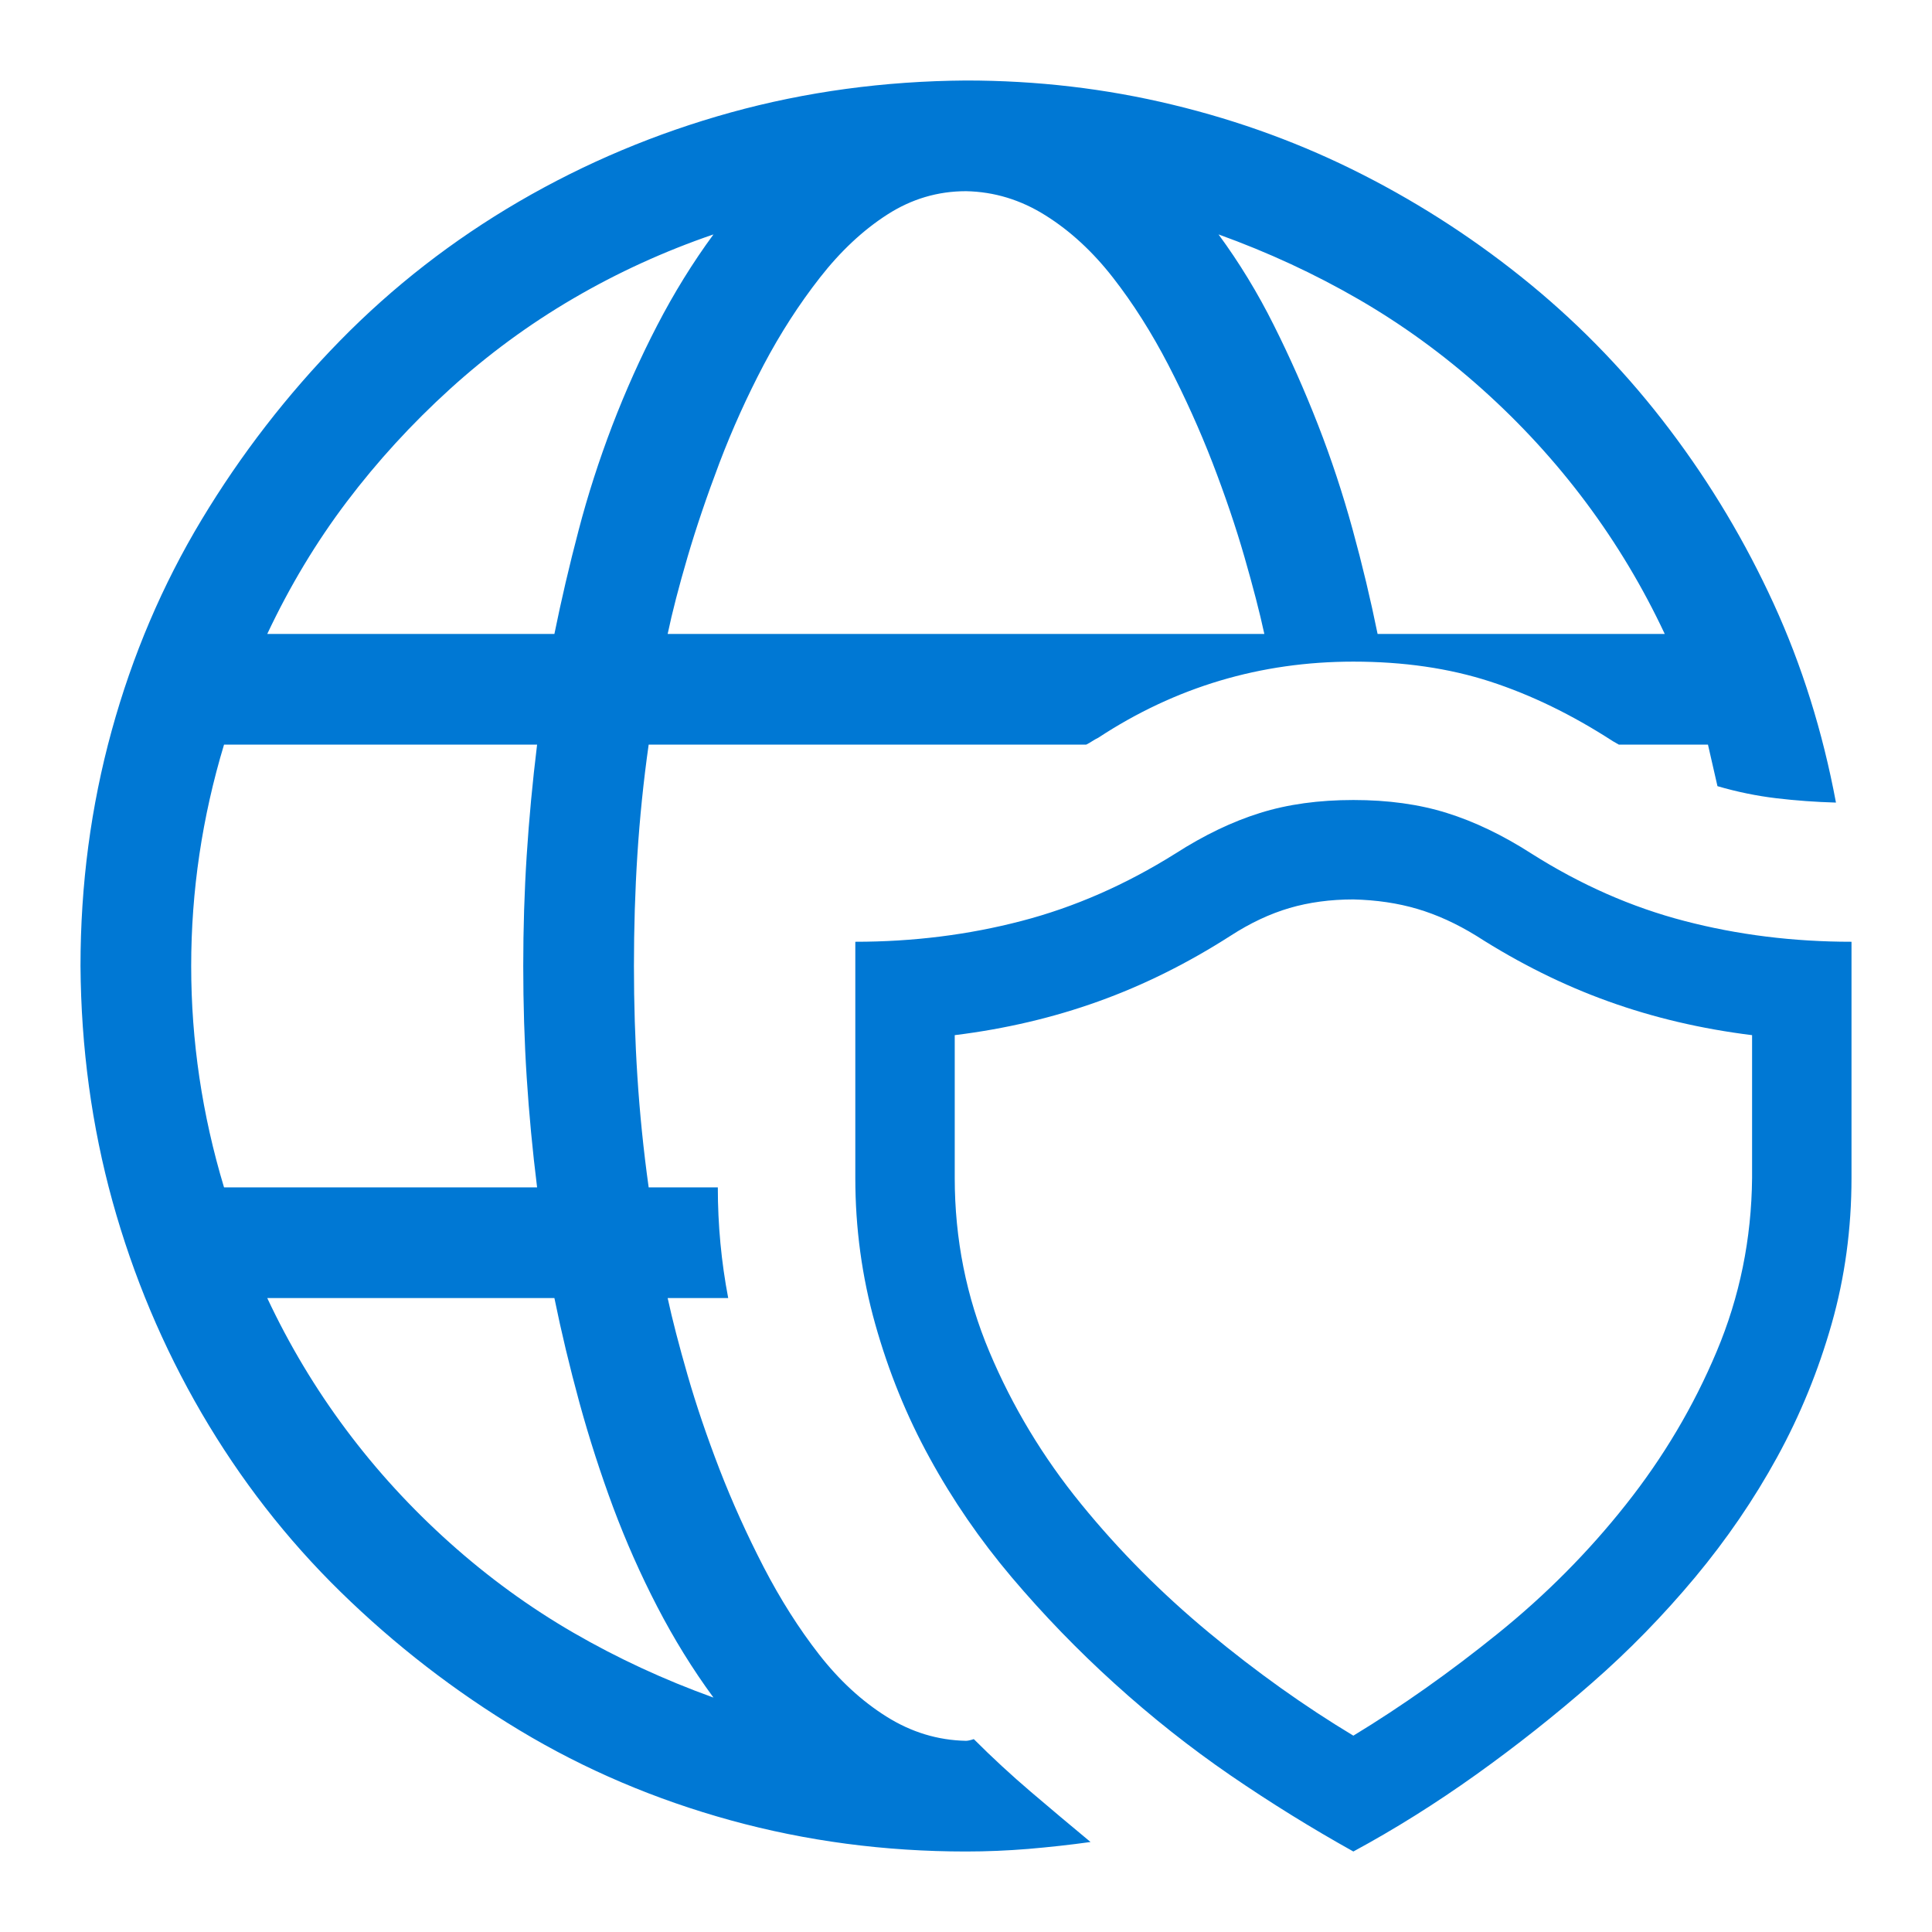 <svg width="24" height="24" viewBox="0 0 24 24" fill="none" xmlns="http://www.w3.org/2000/svg">
<g clip-path="url(#clip0_13866_15864)">
<path d="M12.097 21.604C12.326 21.833 12.562 22.051 12.806 22.259C13.049 22.466 13.296 22.674 13.547 22.882C13.289 22.918 13.031 22.946 12.773 22.968C12.516 22.989 12.258 23 12 23C10.99 23 10.016 22.871 9.078 22.613C8.14 22.355 7.266 21.983 6.457 21.496C5.648 21.009 4.907 20.436 4.233 19.777C3.56 19.119 2.984 18.377 2.504 17.554C2.024 16.73 1.655 15.853 1.397 14.922C1.14 13.991 1.007 13.017 1 12C1 10.99 1.129 10.016 1.387 9.078C1.645 8.14 2.017 7.266 2.504 6.457C2.991 5.648 3.564 4.907 4.223 4.233C4.882 3.56 5.623 2.984 6.446 2.504C7.27 2.024 8.147 1.655 9.078 1.397C10.009 1.14 10.983 1.007 12 1C12.881 1 13.737 1.1 14.567 1.301C15.398 1.501 16.186 1.791 16.931 2.171C17.675 2.55 18.37 3.005 19.015 3.535C19.659 4.065 20.236 4.667 20.744 5.34C21.253 6.013 21.682 6.733 22.033 7.499C22.384 8.265 22.642 9.089 22.807 9.97C22.556 9.963 22.309 9.945 22.065 9.916C21.822 9.887 21.578 9.837 21.335 9.766L21.217 9.25H20.11L20.035 9.207C19.527 8.878 19.018 8.631 18.51 8.466C18.001 8.301 17.436 8.219 16.812 8.219C15.659 8.219 14.603 8.534 13.644 9.164C13.615 9.178 13.59 9.193 13.568 9.207C13.547 9.221 13.522 9.236 13.493 9.25H8.058C7.993 9.708 7.947 10.163 7.918 10.614C7.889 11.065 7.875 11.527 7.875 12C7.875 12.466 7.889 12.924 7.918 13.375C7.947 13.826 7.993 14.284 8.058 14.75H8.917C8.917 15.216 8.96 15.674 9.046 16.125H8.294C8.351 16.39 8.434 16.709 8.541 17.081C8.648 17.453 8.781 17.844 8.938 18.252C9.096 18.66 9.279 19.065 9.486 19.466C9.694 19.867 9.923 20.229 10.174 20.551C10.425 20.873 10.704 21.131 11.012 21.324C11.32 21.518 11.649 21.618 12 21.625C12.021 21.625 12.054 21.618 12.097 21.604ZM20.68 7.875C20.408 7.295 20.082 6.751 19.702 6.242C19.323 5.734 18.893 5.265 18.413 4.835C17.933 4.405 17.421 4.033 16.877 3.718C16.333 3.403 15.753 3.134 15.137 2.912C15.395 3.263 15.624 3.639 15.824 4.04C16.025 4.441 16.207 4.853 16.372 5.275C16.537 5.698 16.68 6.131 16.802 6.575C16.924 7.019 17.027 7.452 17.113 7.875H20.68ZM12 2.375C11.649 2.375 11.323 2.472 11.023 2.665C10.722 2.858 10.442 3.12 10.185 3.449C9.927 3.779 9.694 4.14 9.486 4.534C9.279 4.928 9.096 5.333 8.938 5.748C8.781 6.163 8.648 6.554 8.541 6.919C8.434 7.284 8.351 7.603 8.294 7.875H15.706C15.649 7.61 15.566 7.291 15.459 6.919C15.352 6.547 15.219 6.156 15.062 5.748C14.904 5.34 14.721 4.935 14.514 4.534C14.306 4.133 14.077 3.771 13.826 3.449C13.575 3.127 13.296 2.869 12.988 2.676C12.68 2.482 12.351 2.382 12 2.375ZM8.863 2.912C8.255 3.12 7.674 3.385 7.123 3.707C6.572 4.029 6.06 4.405 5.587 4.835C5.114 5.265 4.688 5.73 4.309 6.231C3.929 6.733 3.6 7.281 3.32 7.875H6.887C6.973 7.452 7.073 7.023 7.188 6.586C7.302 6.149 7.442 5.716 7.606 5.286C7.771 4.856 7.957 4.441 8.165 4.04C8.373 3.639 8.605 3.263 8.863 2.912ZM2.375 12C2.375 12.931 2.511 13.848 2.783 14.75H6.672C6.615 14.292 6.572 13.837 6.543 13.386C6.514 12.935 6.5 12.473 6.5 12C6.5 11.534 6.514 11.076 6.543 10.625C6.572 10.174 6.615 9.715 6.672 9.25H2.783C2.511 10.152 2.375 11.069 2.375 12ZM3.32 16.125C3.592 16.705 3.918 17.249 4.298 17.758C4.677 18.266 5.107 18.735 5.587 19.165C6.067 19.595 6.579 19.967 7.123 20.282C7.667 20.597 8.247 20.866 8.863 21.088C8.605 20.737 8.373 20.361 8.165 19.96C7.957 19.559 7.775 19.147 7.617 18.725C7.46 18.302 7.32 17.869 7.198 17.425C7.077 16.981 6.973 16.547 6.887 16.125H3.32ZM23 11.699V14.632C23 15.262 22.918 15.867 22.753 16.447C22.588 17.027 22.363 17.579 22.076 18.102C21.79 18.624 21.45 19.122 21.056 19.595C20.662 20.067 20.236 20.504 19.777 20.905C19.319 21.306 18.839 21.686 18.338 22.044C17.837 22.402 17.328 22.721 16.812 23C16.297 22.713 15.788 22.398 15.287 22.055C14.786 21.711 14.306 21.331 13.848 20.916C13.389 20.501 12.963 20.06 12.569 19.595C12.175 19.129 11.835 18.635 11.549 18.112C11.262 17.59 11.037 17.035 10.872 16.447C10.707 15.86 10.625 15.255 10.625 14.632V11.699C11.341 11.699 12.029 11.613 12.688 11.441C13.346 11.27 13.984 10.99 14.6 10.604C14.958 10.374 15.309 10.206 15.652 10.099C15.996 9.991 16.383 9.938 16.812 9.938C17.242 9.938 17.629 9.991 17.973 10.099C18.316 10.206 18.667 10.374 19.025 10.604C19.634 10.99 20.268 11.27 20.927 11.441C21.586 11.613 22.277 11.699 23 11.699ZM21.765 14.632V12.859C21.134 12.781 20.54 12.641 19.981 12.44C19.423 12.24 18.875 11.968 18.338 11.624C18.094 11.474 17.851 11.363 17.607 11.291C17.364 11.219 17.099 11.18 16.812 11.173C16.526 11.173 16.261 11.209 16.018 11.28C15.774 11.352 15.531 11.466 15.287 11.624C14.75 11.968 14.202 12.24 13.644 12.44C13.085 12.641 12.491 12.781 11.86 12.859V14.632C11.86 15.391 12.004 16.111 12.29 16.791C12.576 17.471 12.956 18.102 13.429 18.682C13.901 19.262 14.431 19.795 15.019 20.282C15.606 20.769 16.204 21.195 16.812 21.561C17.414 21.195 18.012 20.773 18.606 20.293C19.201 19.813 19.731 19.28 20.196 18.692C20.662 18.105 21.038 17.471 21.324 16.791C21.611 16.111 21.758 15.391 21.765 14.632Z" fill="#0078D4"/>
</g>
<defs>
<clipPath id="clip0_13866_15864">
<rect width="22" height="22" fill="white" transform="translate(1 1)"/>
</clipPath>
</defs>
</svg>
